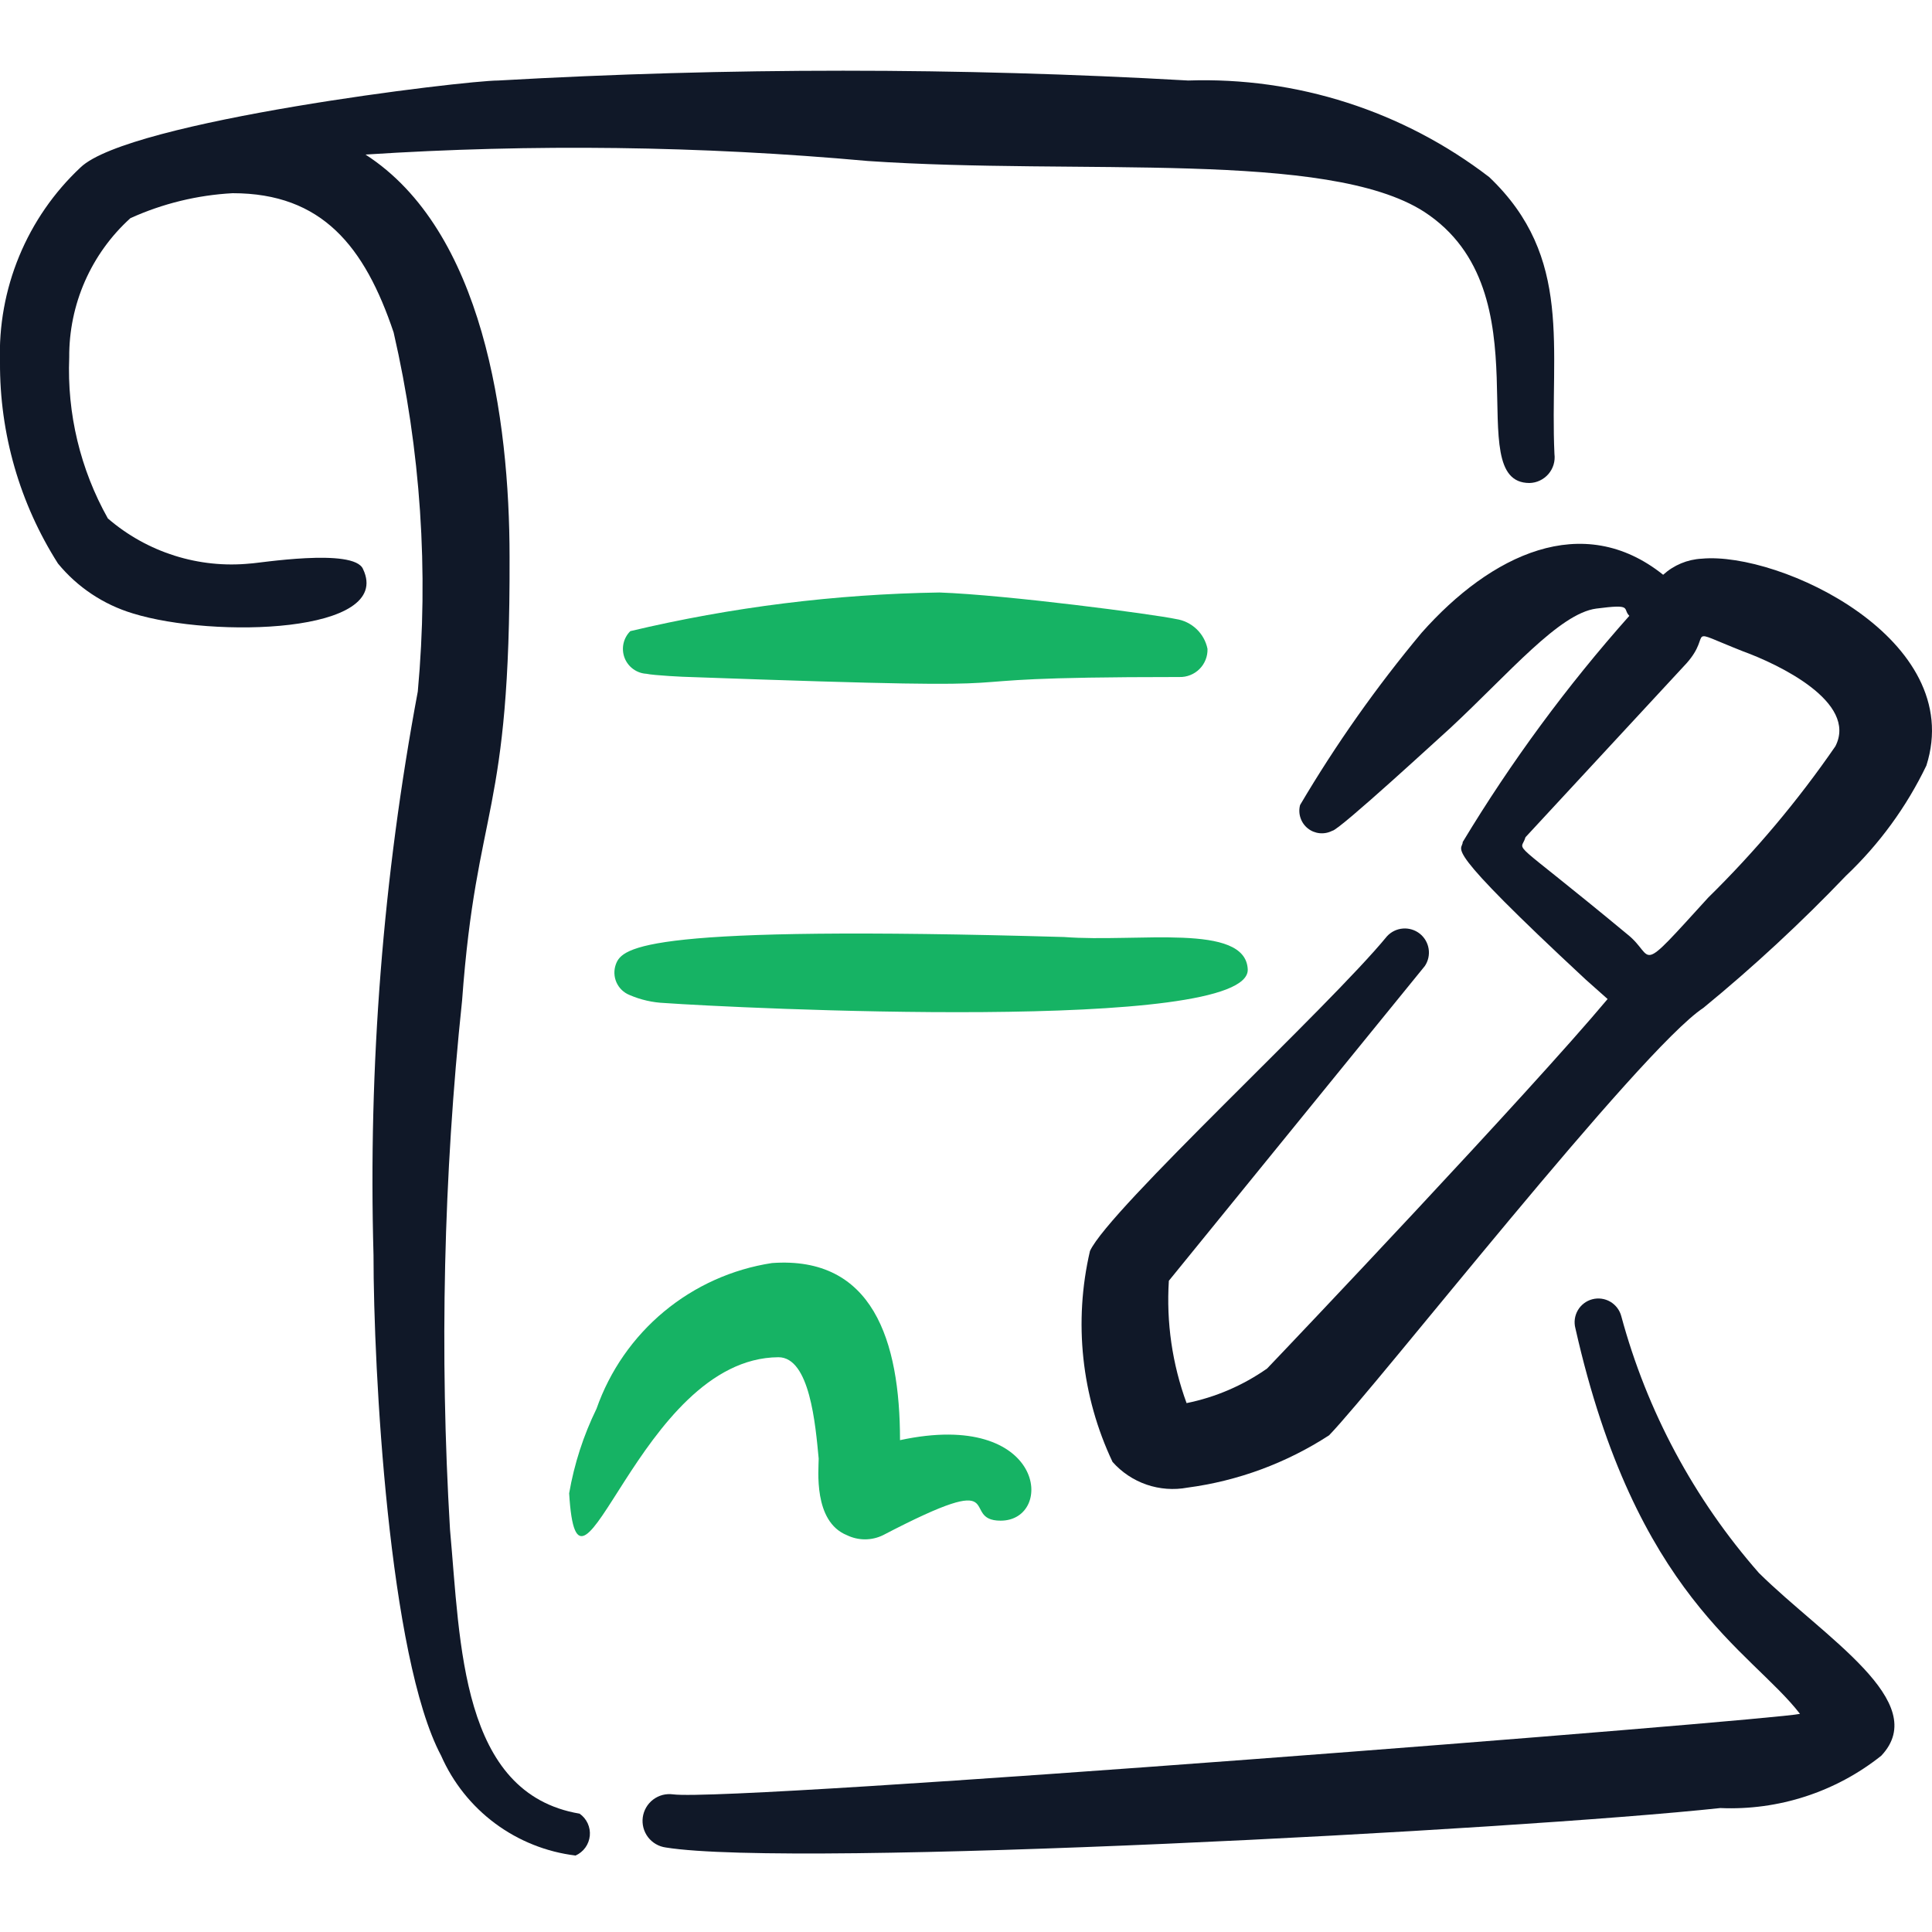 <svg width="64" height="64" viewBox="0 0 64 64" fill="none" xmlns="http://www.w3.org/2000/svg">
<g clip-path="url(#clip0_12_2343)">
<path fill-rule="evenodd" clip-rule="evenodd" d="M56.374 18.507C55.898 18.531 55.446 18.72 55.094 19.04C52.427 16.907 49.387 18.374 47.094 20.96C45.599 22.75 44.252 24.659 43.067 26.667C43.03 26.807 43.034 26.954 43.08 27.092C43.125 27.229 43.209 27.351 43.322 27.441C43.435 27.532 43.572 27.587 43.716 27.601C43.86 27.615 44.005 27.587 44.134 27.52C44.347 27.52 47.84 24.294 48.054 24.107C50 22.294 51.654 20.32 52.88 20.16C54.107 20 53.734 20.16 53.974 20.4C51.908 22.723 50.06 25.232 48.454 27.894C48.454 28.214 47.627 27.894 52.534 32.454L53.254 33.094C50.667 36.187 42.667 44.614 41.974 45.334C41.173 45.896 40.265 46.286 39.307 46.48C38.832 45.185 38.632 43.804 38.72 42.427L47.2 32C47.312 31.833 47.357 31.629 47.325 31.43C47.294 31.232 47.188 31.052 47.03 30.927C46.872 30.803 46.672 30.743 46.472 30.759C46.271 30.775 46.084 30.866 45.947 31.014C44.027 33.36 36.747 40.054 36.107 41.44C35.56 43.787 35.823 46.249 36.854 48.427C37.158 48.771 37.547 49.03 37.981 49.18C38.416 49.329 38.882 49.364 39.334 49.28C41.008 49.059 42.611 48.466 44.027 47.547C45.627 45.894 54.32 34.774 56.427 33.387C58.087 32.026 59.663 30.565 61.147 29.014C62.251 27.969 63.155 26.731 63.814 25.36C65.147 21.174 58.96 18.267 56.374 18.507ZM60.8 24.72C59.559 26.522 58.148 28.2 56.587 29.734C54.16 32.4 54.854 31.707 53.92 30.96C49.867 27.6 50.374 28.294 50.534 27.734L55.867 21.974C56.774 20.96 55.707 20.774 57.734 21.574C58.907 22 61.547 23.254 60.8 24.72Z" fill="#101828"/>
<path fill-rule="evenodd" clip-rule="evenodd" d="M19.2 60.08C15.253 59.413 15.253 54.453 14.907 50.667C14.559 44.826 14.693 38.966 15.307 33.147C15.787 26.587 16.907 27.147 16.88 18.453C16.88 13.84 16 7.627 12.107 5.12C17.651 4.761 23.214 4.832 28.747 5.333C35.787 5.813 43.973 4.96 47.173 7.013C51.28 9.68 48.32 16 50.667 16C50.786 15.997 50.904 15.97 51.011 15.918C51.119 15.867 51.215 15.794 51.293 15.704C51.371 15.613 51.429 15.508 51.464 15.393C51.498 15.279 51.508 15.159 51.493 15.04C51.333 11.547 52.133 8.533 49.333 5.867C46.48 3.677 42.955 2.546 39.36 2.667C31.748 2.234 24.118 2.234 16.507 2.667C15.387 2.667 4.267 4 2.667 5.547C1.788 6.37 1.096 7.372 0.636 8.485C0.176 9.598 -0.041 10.797 -2.51746e-05 12C-0.013 14.361 0.653 16.675 1.92 18.667C2.564 19.452 3.428 20.027 4.4 20.32C7.067 21.147 13.04 20.987 12.027 18.854C11.733 18.134 8.507 18.667 8.293 18.667C7.446 18.752 6.591 18.663 5.78 18.406C4.968 18.149 4.217 17.73 3.573 17.174C2.661 15.549 2.217 13.702 2.293 11.84C2.287 10.972 2.464 10.112 2.813 9.317C3.163 8.522 3.676 7.809 4.32 7.227C5.388 6.743 6.536 6.463 7.707 6.4C10.667 6.4 12.08 8.16 13.04 11.014C13.936 14.91 14.206 18.925 13.84 22.907C12.689 29.059 12.197 35.317 12.373 41.574C12.373 45.387 12.88 54.907 14.613 58.16C15.005 59.051 15.621 59.824 16.402 60.404C17.183 60.983 18.101 61.35 19.067 61.467C19.196 61.409 19.308 61.318 19.391 61.203C19.474 61.088 19.524 60.953 19.538 60.812C19.552 60.671 19.527 60.529 19.468 60.401C19.409 60.272 19.316 60.161 19.2 60.08Z" fill="#101828"/>
<path fill-rule="evenodd" clip-rule="evenodd" d="M58.267 52.107C56.117 49.657 54.557 46.747 53.707 43.6C53.654 43.399 53.523 43.227 53.343 43.121C53.163 43.016 52.948 42.987 52.747 43.04C52.545 43.093 52.373 43.224 52.268 43.404C52.163 43.584 52.134 43.799 52.187 44C54.187 52.88 58 54.667 59.627 56.774C58.72 56.987 24.267 59.707 22.293 59.44C22.178 59.425 22.06 59.432 21.947 59.461C21.835 59.491 21.729 59.543 21.636 59.613C21.543 59.684 21.465 59.772 21.406 59.873C21.347 59.973 21.309 60.085 21.293 60.2C21.277 60.316 21.285 60.433 21.314 60.546C21.344 60.659 21.396 60.765 21.466 60.858C21.537 60.95 21.625 61.029 21.726 61.087C21.826 61.146 21.938 61.184 22.053 61.2C26.347 61.894 50.293 60.614 56.987 59.894C58.915 59.978 60.81 59.363 62.32 58.16C64 56.374 60.427 54.24 58.267 52.107Z" fill="#101828"/>
<path fill-rule="evenodd" clip-rule="evenodd" d="M25.787 44.96C26.827 44.96 27.014 47.2 27.12 48.32C27.12 48.667 26.933 50.4 28.053 50.854C28.24 50.945 28.445 50.993 28.654 50.993C28.862 50.993 29.067 50.945 29.253 50.854C33.6 48.587 31.733 50.374 33.147 50.374C34.96 50.374 34.64 46.667 29.814 47.707C29.814 44.4 28.907 41.6 25.573 41.84C24.258 42.041 23.021 42.597 21.997 43.447C20.973 44.298 20.2 45.411 19.76 46.667C19.327 47.553 19.022 48.495 18.854 49.467C19.147 54.374 21.147 44.987 25.787 44.96Z" fill="#16B364"/>
<path fill-rule="evenodd" clip-rule="evenodd" d="M22.854 22.427C36.934 22.934 29.04 22.427 39.067 22.427C39.191 22.431 39.314 22.409 39.429 22.363C39.544 22.318 39.648 22.249 39.735 22.162C39.823 22.075 39.891 21.97 39.937 21.855C39.983 21.74 40.004 21.617 40 21.494C39.949 21.243 39.821 21.013 39.635 20.837C39.449 20.661 39.214 20.545 38.96 20.507C38.214 20.347 33.36 19.707 31.12 19.627C27.671 19.681 24.237 20.11 20.88 20.907C20.767 21.019 20.688 21.162 20.654 21.319C20.62 21.475 20.632 21.637 20.688 21.787C20.744 21.936 20.843 22.067 20.972 22.161C21.101 22.256 21.254 22.311 21.414 22.32C21.654 22.374 22.694 22.427 22.854 22.427Z" fill="#16B364"/>
<path fill-rule="evenodd" clip-rule="evenodd" d="M35.253 31.04C21.387 30.64 20.613 31.36 20.4 31.947C20.33 32.142 20.338 32.356 20.422 32.545C20.507 32.734 20.661 32.883 20.853 32.96C21.225 33.121 21.622 33.211 22.027 33.227C24.267 33.387 41.44 34.24 41.333 32.107C41.253 30.56 37.68 31.227 35.253 31.04Z" fill="#16B364"/>
</g>
<defs>
<clipPath id="clip0_12_2343">
<rect width="64" height="64" fill="white"/>
</clipPath>
</defs>
</svg>
